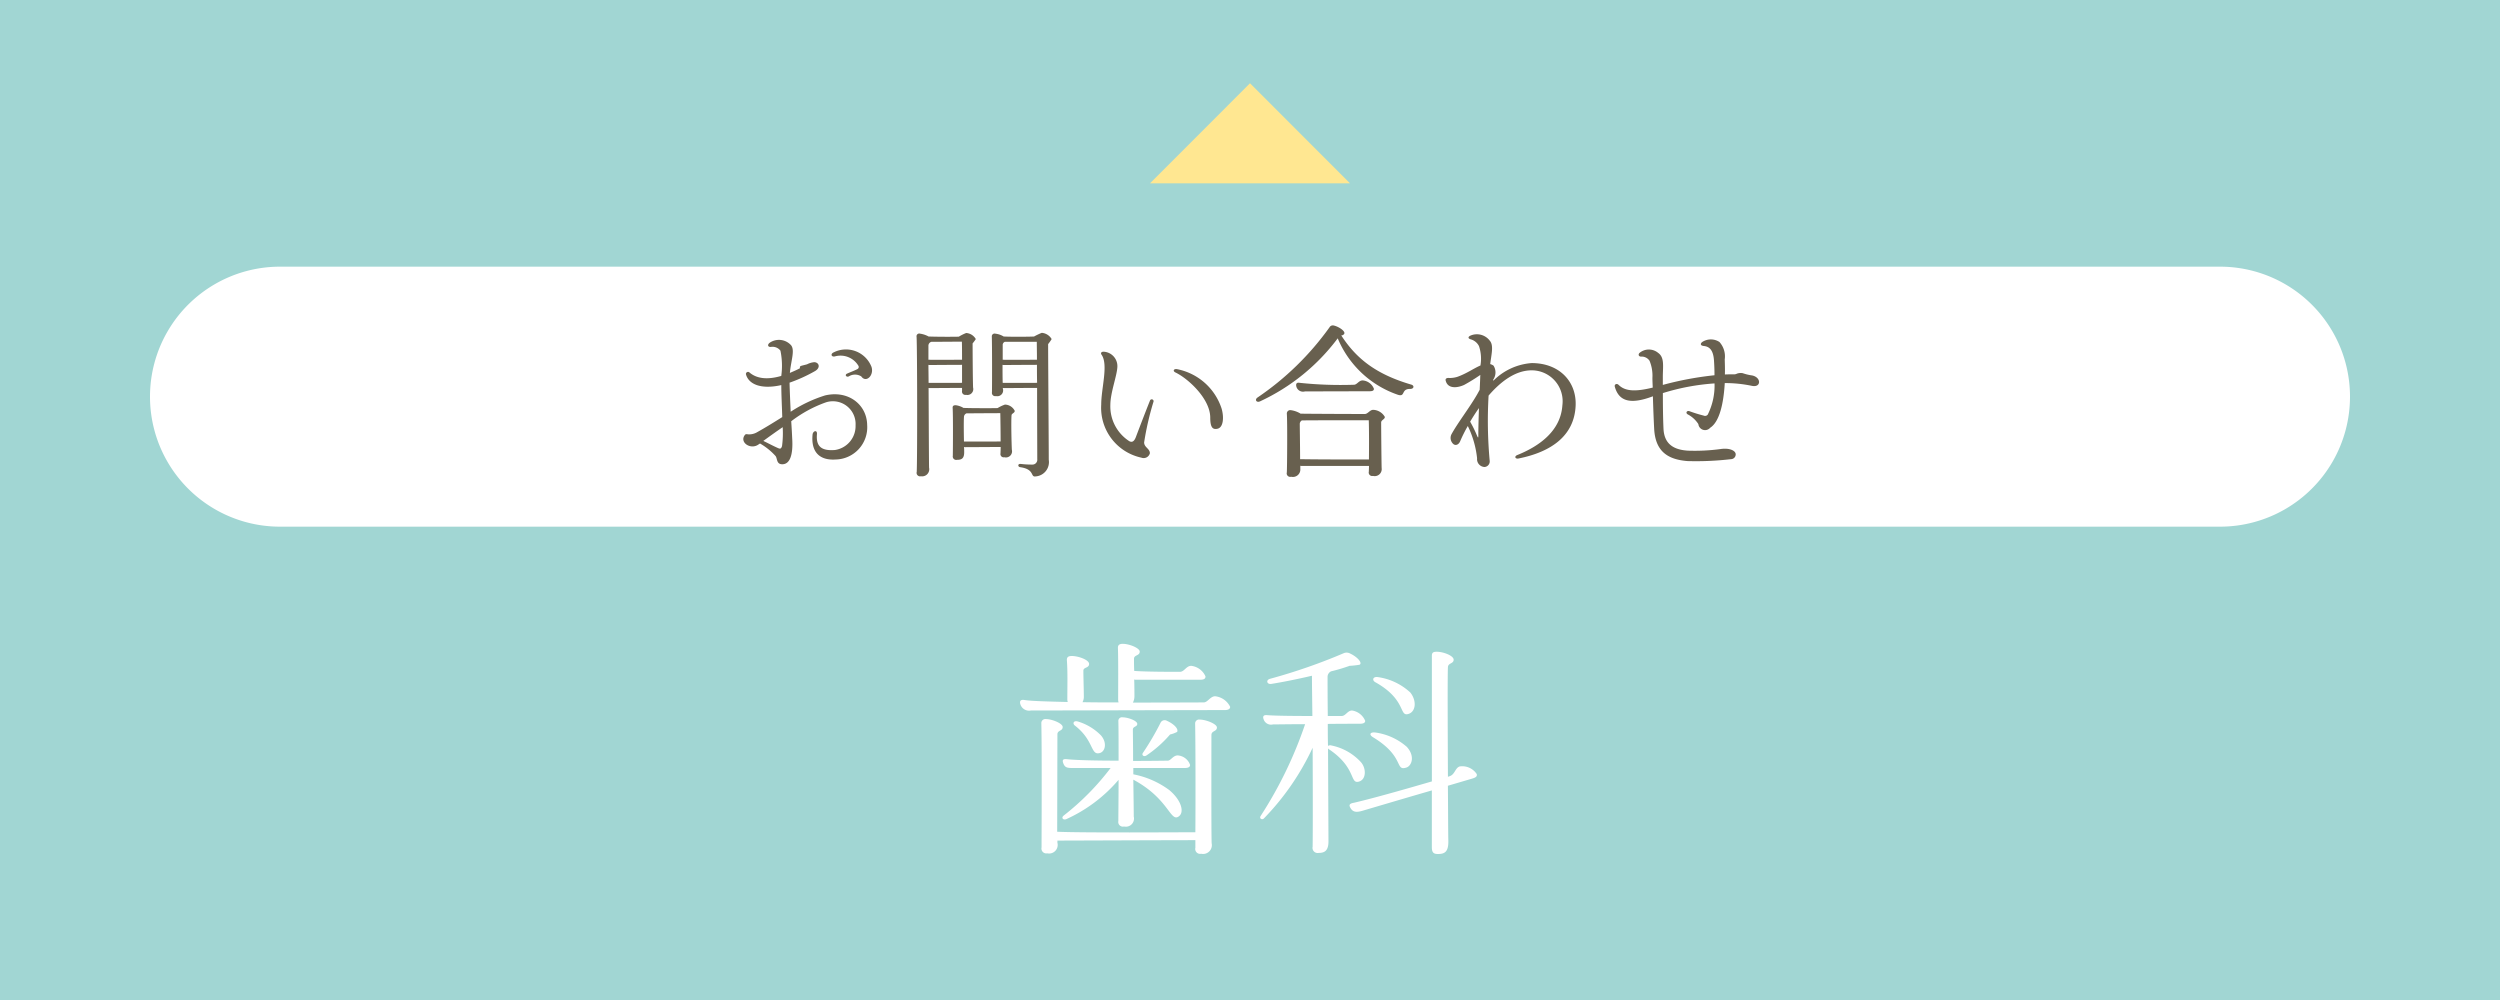 <svg id="fix_btn02.svg" xmlns="http://www.w3.org/2000/svg" width="300" height="120" viewBox="0 0 300 120">
  <defs>
    <style>
      .cls-1 {
        fill: #a1d6d3;
      }

      .cls-2 {
        fill: #fff;
      }

      .cls-2, .cls-3, .cls-4 {
        fill-rule: evenodd;
      }

      .cls-3 {
        fill: #68604f;
      }

      .cls-4 {
        fill: #ffe791;
      }
    </style>
  </defs>
  <g id="グループ_4" data-name="グループ 4">
    <rect id="bg" class="cls-1" width="300" height="120"/>
    <g id="btn">
      <g id="text_ttl">
        <path id="長方形_890" data-name="長方形 890" class="cls-2" d="M449.6,2564H682.4a15.6,15.6,0,1,1,0,31.2H449.6A15.6,15.6,0,0,1,449.6,2564Z" transform="translate(-416 -2532)"/>
      </g>
      <path id="歯科" class="cls-2" d="M561.82,2615.55c-0.581,0-.9.74-1.373,0.74-0.528,0-4.251.02-8.5,0.02a1.605,1.605,0,0,0,.185-0.74c0-.39,0-1.18-0.027-2.03a0.8,0.8,0,0,0,.264.03H560c0.5,0,.66-0.13.66-0.4a2.142,2.142,0,0,0-1.716-1.27c-0.581,0-.818.69-1.32,0.72-1.056,0-4.066,0-5.519-.11-0.026-.63-0.026-1.16-0.026-1.45,0-.5.687-0.34,0.687-0.87,0-.42-1.241-0.93-2.034-0.93-0.422,0-.607.16-0.58,0.53,0.052,1.43.026,4.73,0.026,6.18a1,1,0,0,0,.053.32c-1.452,0-2.931,0-4.33-.03a1.33,1.33,0,0,0,.158-0.69c0-.84-0.053-2.21-0.053-3.09,0-.44.687-0.29,0.687-0.81,0-.48-1.268-0.95-2.086-0.95-0.423,0-.608.15-0.581,0.52,0.105,1.4.053,3.25,0.053,4.7a1.007,1.007,0,0,0,.052.3c-2.455-.06-4.409-0.11-5.2-0.24-0.5-.08-0.607.16-0.475,0.55a1.091,1.091,0,0,0,1.241.71c2.059,0,19.723-.05,23.261-0.05,0.476,0,.661-0.16.661-0.39A2.278,2.278,0,0,0,561.82,2615.55Zm-18.166,14.31c-0.369.29-.053,0.61,0.343,0.42a18.012,18.012,0,0,0,6.232-4.7c0,2.14-.027,4.09-0.027,4.94a0.56,0.56,0,0,0,.687.66,0.976,0.976,0,0,0,1.162-1.19c0-.74-0.027-2.53-0.053-4.43,4.33,2.32,4.436,5.22,5.492,4.38,0.66-.53.237-1.96-1.188-3.14a10.639,10.639,0,0,0-4.146-1.85c-0.053,0-.1-0.03-0.158-0.03v-0.76h6.178c0.449,0,.634-0.14.634-0.37a1.692,1.692,0,0,0-1.479-1.14c-0.58,0-.818.63-1.214,0.63-0.264,0-2.007.03-4.146,0.03,0-1.85-.026-3.41-0.026-3.75,0-.42.528-0.32,0.528-0.69,0-.39-1.135-0.79-1.743-0.79a0.435,0.435,0,0,0-.528.45c0.027,0.93.027,2.77,0.027,4.75-2.482,0-5.07-.05-6.232-0.18-0.5-.05-0.528.16-0.4,0.5,0.185,0.5.449,0.56,1.109,0.56h4.568A30.845,30.845,0,0,1,543.654,2629.86Zm16.318-11.51a0.473,0.473,0,0,0-.555.5c0.053,2.72.053,9.64,0.027,13.02-2.113,0-13.334.08-16.582-.06l0.027-11.69c0-.51.633-0.37,0.633-0.88,0-.44-1.294-0.95-2.006-0.95a0.48,0.48,0,0,0-.555.51c0.079,3.48.026,13.96,0.026,14.89a0.586,0.586,0,0,0,.687.71,1.031,1.031,0,0,0,1.215-1.27v-0.26h0.184c1.294,0,12.912-.05,16.371-0.05v0.92a0.582,0.582,0,0,0,.686.71,1.057,1.057,0,0,0,1.268-1.26c-0.053-1.61-.027-11.94-0.027-12.99,0-.53.66-0.4,0.66-0.9C562.031,2618.87,560.711,2618.35,559.972,2618.35Zm-6.39,4.3a14.212,14.212,0,0,0,2.825-2.51,3.608,3.608,0,0,0,.845-0.31c0.211-.37-0.422-0.98-1.214-1.33a0.543,0.543,0,0,0-.766.22,32.636,32.636,0,0,1-2.112,3.61C552.948,2622.62,553.265,2622.86,553.582,2622.65Zm-5.73-.26c0.74-.08,1.083-1.19.265-2.14a6.466,6.466,0,0,0-2.773-1.67c-0.528-.15-0.66.24-0.37,0.48C547.219,2620.78,546.876,2622.55,547.852,2622.39Zm45.358,2.5a2.083,2.083,0,0,0-2.033-.92c-0.555.16-.581,0.95-1.188,1.16a1.182,1.182,0,0,1-.238.08c-0.026-5.57-.053-12.07,0-13.15,0.026-.53.687-0.39,0.687-0.9,0-.47-1.215-0.95-2.034-0.95-0.422,0-.58.11-0.58,0.48v15.08c-2.614.76-6.839,1.98-9.347,2.56-0.581.1-.634,0.29-0.4,0.66,0.343,0.58.9,0.47,1.663,0.23,1.5-.44,4.964-1.47,8.08-2.37v6.81c0,0.61.184,0.82,0.713,0.82,0.792,0,1.293-.21,1.267-1.58-0.027-1.14-.027-3.68-0.053-6.61l2.852-.84C593.184,2625.29,593.263,2625.13,593.21,2624.89Zm-14.073.88c0.818-.29.818-1.56,0.185-2.3a6.57,6.57,0,0,0-3.538-2.01,0.5,0.5,0,0,0-.423.05c-0.026-.89-0.026-1.79-0.026-2.64,1.637-.02,3.115-0.02,3.855-0.02,0.448,0,.633-0.13.633-0.35a2.035,2.035,0,0,0-1.584-1.24c-0.528,0-.766.66-1.241,0.66h-1.663c-0.027-2.32-.027-4.14-0.027-4.67a0.734,0.734,0,0,1,.423-0.69,20.774,20.774,0,0,0,2.218-.66,10.456,10.456,0,0,0,1.188-.13c0.4-.18-0.211-0.92-1.109-1.34a0.883,0.883,0,0,0-.819-0.03,68.148,68.148,0,0,1-8.819,3.06c-0.528.16-.343,0.69,0.159,0.61,1.346-.21,3.168-0.58,4.885-0.98,0,0.93.026,2.7,0.052,4.83-2.059,0-4.409-.02-5.412-0.1-0.476-.05-0.555.16-0.449,0.47a0.94,0.94,0,0,0,1.135.64c0.607,0,2.139-.03,3.855-0.03a49.392,49.392,0,0,1-5.334,11.01c-0.211.32,0.185,0.53,0.4,0.29a30.669,30.669,0,0,0,5.835-8.47c0.026,4.93.026,10.32,0,11.88a0.613,0.613,0,0,0,.713.74c0.739,0,1.188-.27,1.188-1.4l-0.053-11.14a0.563,0.563,0,0,0,.185.15C578.846,2624.21,577.922,2626.19,579.137,2625.77Zm1.927-11.89c3.776,2.12,2.773,4.2,3.987,3.78,0.845-.29.977-1.56,0.185-2.56a7.215,7.215,0,0,0-3.908-1.85C580.721,2613.17,580.615,2613.65,581.064,2613.88Zm-0.317,6.58c3.882,2.35,2.588,4.12,4.04,3.64,0.608-.21,1.056-1.34.027-2.48a7.224,7.224,0,0,0-3.776-1.72C580.378,2619.83,580.272,2620.17,580.747,2620.46Z" transform="translate(-416 -2532)"/>
      <path id="お問い合わせ" class="cls-3" d="M515.012,2579.45a16.339,16.339,0,0,0-4.13,1.96c-0.058-1.25-.115-2.57-0.135-3.49a18.272,18.272,0,0,0,3.055-1.39c0.691-.4.5-1.03-0.077-1.07a2.364,2.364,0,0,0-.865.25c-0.173.06-.518,0.13-0.71,0.19-0.154.04-.192,0.17-0.154,0.21,0,0.02,0,.1-0.038.1-0.4.21-.807,0.38-1.172,0.54,0.134-1.5.634-2.73,0.134-3.33a1.959,1.959,0,0,0-2.554-.29c-0.327.25-.212,0.54,0.153,0.5a1.188,1.188,0,0,1,1.134.45,8.983,8.983,0,0,1,.1,3.03c-1.71.5-2.958,0.31-3.8-.4a0.254,0.254,0,0,0-.442.19c0.288,1.15,1.709,1.88,4.245,1.31,0,1.11.076,2.53,0.115,3.84-1.037.65-2.055,1.28-2.958,1.78a1.91,1.91,0,0,1-1.172.29,0.415,0.415,0,0,0-.307.02c-0.807.9,0.634,1.9,1.594,1.19l0.173-.11a7.594,7.594,0,0,1,1.844,1.48c0.269,0.28.077,1.05,0.884,1.01,0.845-.04,1.267-1.09,1.133-3.13-0.019-.46-0.058-1.19-0.115-2.03a15.1,15.1,0,0,1,4.168-2.27,2.729,2.729,0,0,1,3.553,2.76A2.9,2.9,0,0,1,516.2,2586c-1.517.12-2.285-.34-2.17-1.84,0.077-.64-0.461-0.46-0.519-0.04-0.211,2.07.788,3.15,2.766,3.02a3.869,3.869,0,0,0,3.784-4.13C520.025,2580.53,517.778,2578.8,515.012,2579.45Zm5.57-3.42a3.287,3.287,0,0,0-4.552-1.74c-0.385.17-.289,0.57,0.153,0.48a2.5,2.5,0,0,1,2.805,1.09,0.287,0.287,0,0,1-.116.44c-0.345.18-.96,0.41-1.191,0.52-0.364.14-.134,0.48,0.173,0.35a1.4,1.4,0,0,1,1.5,0C519.929,2577.99,520.908,2577.05,520.582,2576.03Zm-10.737,9.49c-0.1.33-.212,0.37-0.481,0.25-0.576-.25-1.152-0.57-1.767-0.86,0.769-.56,1.556-1.12,2.325-1.65A11.611,11.611,0,0,1,509.845,2585.52Zm31.165-13.58a8.477,8.477,0,0,0-.922.44c-0.288.02-2.42,0.06-3.649,0a2.43,2.43,0,0,0-1-.34,0.332,0.332,0,0,0-.422.29c0.038,1.27.038,5.16,0.019,6.74a0.392,0.392,0,0,0,.48.46,0.7,0.7,0,0,0,.826-0.9v-0.08a0.406,0.406,0,0,0,.154.02c0.864,0,2.765-.02,3.956-0.02,0,3.34.02,7.09,0.02,8.55a0.581,0.581,0,0,1-.6.65,11.829,11.829,0,0,1-1.4-.08c-0.365-.03-0.346.35-0.058,0.39,1.787,0.25,1.21,1.21,1.844,1.11a1.718,1.718,0,0,0,1.594-1.99c0-1.98-.076-11.74-0.076-13.89a5.19,5.19,0,0,0,.422-0.6A1.507,1.507,0,0,0,541.01,2571.94Zm-9.565,6.61v0.36a0.4,0.4,0,0,0,.48.47,0.706,0.706,0,0,0,.845-0.87c-0.038-1.02-.057-4.47-0.057-5.3a5.858,5.858,0,0,0,.384-0.52,1.435,1.435,0,0,0-1.153-.73,5.337,5.337,0,0,0-.883.44c-0.557.02-2.632,0.02-3.631-.02a2.987,2.987,0,0,0-1.017-.34,0.326,0.326,0,0,0-.423.38c0.077,1.31.1,13.99,0.019,16.2a0.418,0.418,0,0,0,.5.53,0.852,0.852,0,0,0,.979-1.03c-0.019-1.04-.038-5.77-0.058-9.57a0.412,0.412,0,0,0,.154.02C528.429,2578.57,530.273,2578.55,531.445,2578.55Zm-0.019-5.55c0.019,0.54.019,1.33,0.019,2.17-1.037,0-3.035.02-4.034,0v-1.65a0.49,0.49,0,0,1,.346-0.5C528.621,2573.02,530.139,2573,531.426,2573Zm8.989,0.02c0,0.5.019,1.25,0.019,2.15-1.056,0-3.112.02-4.11,0v-1.75a0.409,0.409,0,0,1,.249-0.4h3.842Zm-4.091,4.92c-0.02-.6-0.02-1.39-0.02-2.16a0.7,0.7,0,0,0,.193.02c0.864,0,2.746-.02,3.937-0.02,0,0.68,0,1.41.019,2.16C539.4,2577.94,537.342,2577.96,536.324,2577.94Zm-8.913-2.16a0.515,0.515,0,0,0,.173.02c0.845,0,2.689-.02,3.861-0.02v2.16c-1.037,0-3.016.02-4.015,0C527.43,2577.15,527.411,2576.42,527.411,2575.78Zm9.182,4.77a4.693,4.693,0,0,0-.884.42c-0.557.02-3.112,0.02-4.091-.02a2.453,2.453,0,0,0-.9-0.32c-0.288-.02-0.423.09-0.4,0.32,0.057,0.94.038,4.71,0.019,5.75a0.414,0.414,0,0,0,.5.48c0.538,0,.884-0.14.865-0.97,0-.13,0-0.32-0.02-0.57a0.631,0.631,0,0,0,.192.02c0.961,0,2.939-.02,4.207-0.02,0,0.29-.019.54-0.019,0.75a0.39,0.39,0,0,0,.461.48,0.733,0.733,0,0,0,.9-0.89c-0.039-.71-0.1-3.32-0.039-4.13,0-.25.384-0.27,0.384-0.55A1.345,1.345,0,0,0,536.593,2580.55Zm-4.918,4.43c-0.019-1.03-.038-2.34,0-2.93a0.486,0.486,0,0,1,.308-0.45c1,0,2.65-.02,4.053-0.02,0.019,0.87.038,2.27,0.038,3.4C534.96,2584.98,532.789,2585,531.675,2584.98Zm21.293,1.94a0.769,0.769,0,0,0,1.018-.53c0-.56-0.672-0.69-0.691-1.29a34.781,34.781,0,0,1,1.133-4.92,0.223,0.223,0,0,0-.423-0.13c-0.518,1.29-1.421,3.65-1.709,4.42-0.192.48-.423,0.65-0.768,0.48a4.965,4.965,0,0,1-2.286-4.36c0-1.5.826-3.56,0.845-4.63a1.737,1.737,0,0,0-1.575-1.75c-0.326-.04-0.5.14-0.307,0.38,0.806,1.21-.058,4-0.058,5.96A6.117,6.117,0,0,0,552.968,2586.92Zm9.124-3.47c0.711-.15.807-1.35,0.5-2.42a7.034,7.034,0,0,0-5.339-4.73c-0.4-.07-0.557.21-0.212,0.39,1.5,0.71,4.168,3.13,4.188,5.4C561.228,2583.26,561.5,2583.58,562.092,2583.45Zm23.252-5.3c-4.187-1.23-6.569-3.08-8.394-5.9a0.4,0.4,0,0,0,.365-0.21c0.135-.31-0.672-0.85-1.268-0.98a0.449,0.449,0,0,0-.5.21,34.126,34.126,0,0,1-8.643,8.43c-0.385.27-.116,0.66,0.307,0.46a24.519,24.519,0,0,0,9.316-7.56,12.059,12.059,0,0,0,7.126,6.74c1.075,0.4.4-.69,1.575-0.67C585.69,2578.67,585.747,2578.26,585.344,2578.15Zm-12.754.82,7.741-.02c0.4,0,.538-0.09.538-0.3a1.586,1.586,0,0,0-1.345-1c-0.48,0-.672.52-1.056,0.52a47.065,47.065,0,0,1-6.512-.23c-0.384-.08-0.48.15-0.384,0.48A0.827,0.827,0,0,0,572.59,2578.97Zm8.2,2.21c-0.423,0-.634.5-1.018,0.5-1.249,0-6.4-.02-7.7-0.04a2.991,2.991,0,0,0-1.172-.42,0.408,0.408,0,0,0-.48.42c0.076,0.98.038,6.34,0,7.05a0.42,0.42,0,0,0,.518.52,0.892,0.892,0,0,0,1.1-.94v-0.38a0.409,0.409,0,0,0,.154.02h8.086c0,0.32-.019.55-0.019,0.69a0.415,0.415,0,0,0,.5.51,0.84,0.84,0,0,0,1.038-.94c-0.02-.59-0.058-4.8-0.058-5.47,0-.31.442-0.37,0.442-0.67A1.686,1.686,0,0,0,580.792,2581.18Zm-8.778,5.92c0-1.46-.039-3.69-0.039-4.19a0.5,0.5,0,0,1,.25-0.46c1.21-.02,5.57-0.02,8.029-0.02,0.038,1.06.038,3.23,0.019,4.71C578.7,2587.14,574.05,2587.14,572.014,2587.1Zm27.785-11.53a7.211,7.211,0,0,0-4.514,2.04c-0.115.08-.154,0.08-0.077-0.08a1.525,1.525,0,0,0,.019-1.65,1.218,1.218,0,0,0-.4-0.19c0.135-1.13.442-2.23-.038-2.79a1.938,1.938,0,0,0-2.324-.63c-0.327.15-.327,0.36,0.057,0.46a1.578,1.578,0,0,1,.961.81,4.766,4.766,0,0,1,.172,2.32c-0.787.33-1.671,0.98-2.8,1.37a3.175,3.175,0,0,1-.922.13c-0.288-.04-0.538.06-0.442,0.34,0.25,0.95,1.326.89,2.209,0.49a21.408,21.408,0,0,0,1.94-1.2c-0.019.45-.038,1.06-0.077,1.79l-0.288.52c-0.922,1.61-2.362,3.46-3.111,4.84a0.982,0.982,0,0,0,.192,1.1c0.269,0.28.691,0.17,0.883-.33a16.845,16.845,0,0,1,.9-1.79,11.608,11.608,0,0,1,1.114,3.88,0.939,0.939,0,0,0,.9,1.04,0.673,0.673,0,0,0,.614-0.73,52.269,52.269,0,0,1-.134-7.84c1.441-1.67,3.208-3.03,5.167-3.03a3.711,3.711,0,0,1,3.688,4.19c-0.192,2.97-2.593,4.84-5.4,5.97-0.422.17-.249,0.5,0.135,0.42,3.861-.77,6.723-2.69,6.857-6.39C605.177,2577.78,603.122,2575.57,599.8,2575.57Zm-6.4,8.78c0,0.16-.02.23-0.135-0.02a14.337,14.337,0,0,0-.845-1.73c0.307-.51.653-1.07,1.057-1.63C593.441,2582.01,593.4,2583.16,593.4,2584.35Zm32.836-7.3a6.006,6.006,0,0,1-1.114-.27,1.347,1.347,0,0,0-.691.06,0.759,0.759,0,0,1-.423.08c-0.326,0-.672,0-1.018.02,0.02-.6,0-1.19-0.019-1.81a2.575,2.575,0,0,0-.634-2.09,1.875,1.875,0,0,0-2.093.02c-0.25.23-.154,0.42,0.211,0.46,0.672,0.06,1.152.48,1.229,1.78,0.039,0.58.058,1.16,0.058,1.73a39.362,39.362,0,0,0-6.2,1.16v-0.95c0-1.24.23-2.34-.557-2.89a1.738,1.738,0,0,0-2.248.01c-0.192.2-.076,0.46,0.25,0.43a1.141,1.141,0,0,1,.96.5,4.672,4.672,0,0,1,.346,2.05c0,0.33.019,0.73,0.039,1.17-1.94.48-3.266,0.5-4.092-.32-0.211-.22-0.537-0.08-0.461.21,0.519,1.9,2.075,2.09,4.533,1.17,0.02,0,.02-0.02.039-0.02,0.038,1.4.1,2.96,0.154,3.94,0.153,2.67,1.613,3.65,4,3.84a36.412,36.412,0,0,0,5.224-.23,0.576,0.576,0,0,0,.557-0.62c-0.057-.46-0.845-0.75-1.844-0.59a23.311,23.311,0,0,1-3.88.19c-1.613-.1-2.842-0.71-2.938-2.61-0.058-1.17-.077-2.83-0.077-4.3a26.792,26.792,0,0,1,6.2-1.16,7.809,7.809,0,0,1-.807,3.73,0.4,0.4,0,0,1-.5.13,16.4,16.4,0,0,1-1.71-.53c-0.288-.1-0.5.19-0.211,0.38a3.393,3.393,0,0,1,1.287,1.17,0.81,0.81,0,0,0,1.421.44c1.1-.71,1.6-2.84,1.748-5.36a15.543,15.543,0,0,1,3.246.33C627.354,2578.55,627.392,2577.28,626.239,2577.05Z" transform="translate(-416 -2532)"/>
      <path id="長方形_1498" data-name="長方形 1498" class="cls-4" d="M554,2554l12-12.01,12,12.01H554Z" transform="translate(-416 -2532)"/>
    </g>
  </g>
</svg>
